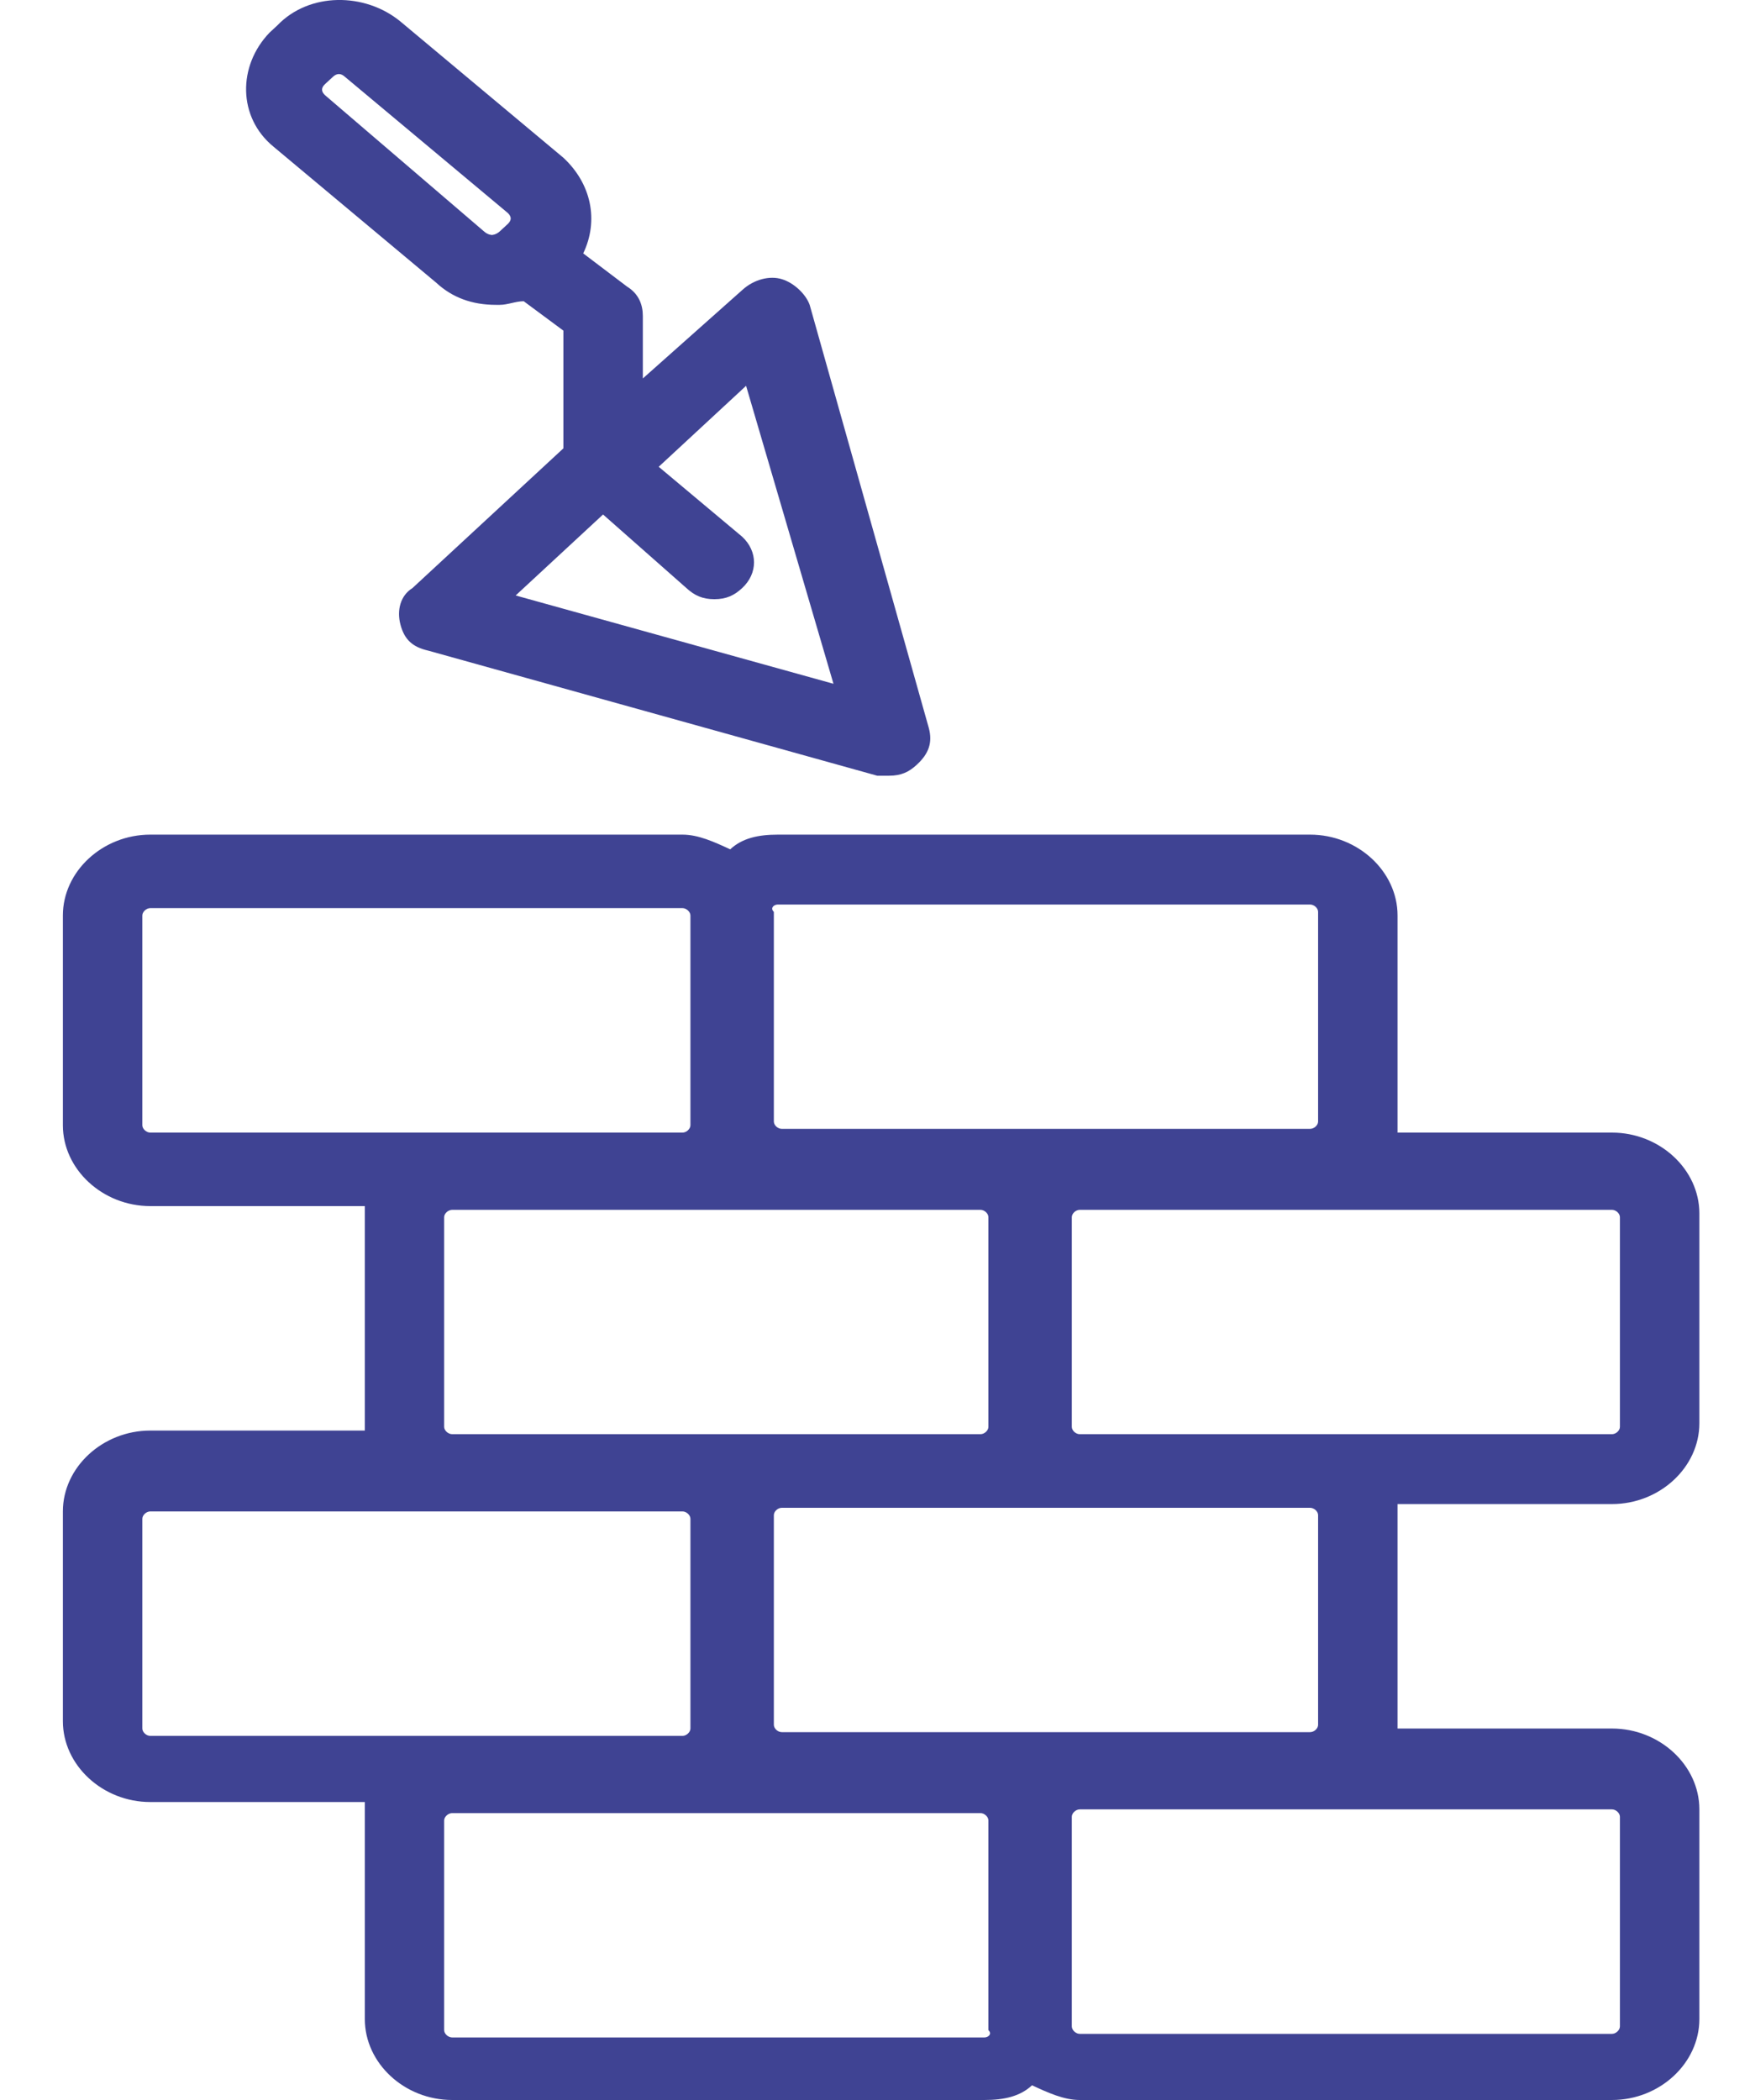 <svg width="15" height="18" viewBox="0 0 15 18" fill="none" xmlns="http://www.w3.org/2000/svg">
    <path d="M11.979 12.955C11.979 12.924 11.979 12.924 11.979 12.892H13.817C14.226 12.892 14.566 12.577 14.566 12.199V10.401C14.566 10.023 14.226 9.708 13.817 9.708H11.979C11.979 9.676 11.979 9.676 11.979 9.645V7.847C11.979 7.469 11.638 7.154 11.229 7.154H6.667C6.497 7.154 6.361 7.185 6.259 7.28C6.123 7.217 5.986 7.154 5.85 7.154H1.288C0.88 7.154 0.539 7.469 0.539 7.847V9.645C0.539 10.023 0.88 10.338 1.288 10.338H3.127C3.127 10.37 3.127 10.37 3.127 10.401V12.199C3.127 12.23 3.127 12.23 3.127 12.262H1.288C0.88 12.262 0.539 12.577 0.539 12.955V14.753C0.539 15.131 0.88 15.446 1.288 15.446H3.127C3.127 15.478 3.127 15.478 3.127 15.509V17.306C3.127 17.685 3.467 18 3.876 18H8.438C8.608 18 8.744 17.969 8.846 17.874C8.982 17.937 9.119 18 9.255 18H13.817C14.226 18 14.566 17.685 14.566 17.306V15.509C14.566 15.131 14.226 14.816 13.817 14.816H11.979C11.979 14.784 11.979 14.784 11.979 14.753V12.955ZM6.667 7.753H11.229C11.264 7.753 11.298 7.784 11.298 7.816V9.613C11.298 9.645 11.264 9.676 11.229 9.676H9.255H8.438H6.701C6.667 9.676 6.633 9.645 6.633 9.613V7.816C6.599 7.784 6.633 7.753 6.667 7.753ZM6.667 10.37H8.404C8.438 10.37 8.472 10.401 8.472 10.433V12.23C8.472 12.262 8.438 12.293 8.404 12.293H6.667H5.85H3.876C3.842 12.293 3.807 12.262 3.807 12.23V10.433C3.807 10.401 3.842 10.37 3.876 10.37H5.85H6.667ZM1.288 9.708C1.254 9.708 1.22 9.676 1.22 9.645V7.847C1.22 7.816 1.254 7.784 1.288 7.784H5.85C5.884 7.784 5.918 7.816 5.918 7.847V9.645C5.918 9.676 5.884 9.708 5.85 9.708H3.876H1.288ZM1.288 14.879C1.254 14.879 1.22 14.847 1.22 14.816V13.018C1.22 12.987 1.254 12.955 1.288 12.955H3.876H5.85C5.884 12.955 5.918 12.987 5.918 13.018V14.816C5.918 14.847 5.884 14.879 5.85 14.879H3.876H1.288ZM8.438 17.464H3.876C3.842 17.464 3.807 17.433 3.807 17.401V15.604C3.807 15.572 3.842 15.541 3.876 15.541H5.85H6.667H8.404C8.438 15.541 8.472 15.572 8.472 15.604V17.401C8.506 17.433 8.472 17.464 8.438 17.464ZM8.438 14.847H6.701C6.667 14.847 6.633 14.816 6.633 14.784V12.987C6.633 12.955 6.667 12.924 6.701 12.924H8.438H9.255H11.229C11.264 12.924 11.298 12.955 11.298 12.987V14.784C11.298 14.816 11.264 14.847 11.229 14.847H9.255H8.438ZM13.817 15.509C13.851 15.509 13.885 15.541 13.885 15.572V17.369C13.885 17.401 13.851 17.433 13.817 17.433H9.255C9.221 17.433 9.187 17.401 9.187 17.369V15.572C9.187 15.541 9.221 15.509 9.255 15.509H11.229H13.817ZM11.229 12.293H9.255C9.221 12.293 9.187 12.262 9.187 12.23V10.433C9.187 10.401 9.221 10.37 9.255 10.37H11.229H13.817C13.851 10.37 13.885 10.401 13.885 10.433V12.23C13.885 12.262 13.851 12.293 13.817 12.293H11.229Z" fill="#3F4393"/>
    <path d="M7.961 6.239L6.94 2.613C6.906 2.519 6.804 2.424 6.702 2.393C6.599 2.361 6.463 2.393 6.361 2.487L5.51 3.244V2.708C5.51 2.613 5.476 2.519 5.374 2.456L4.999 2.172C5.135 1.888 5.067 1.573 4.829 1.352L3.433 0.185C3.127 -0.067 2.65 -0.067 2.378 0.217L2.31 0.28C2.037 0.564 2.037 1.005 2.344 1.257L3.74 2.424C3.876 2.55 4.046 2.613 4.25 2.613H4.284C4.352 2.613 4.42 2.582 4.489 2.582L4.829 2.834V3.843L3.535 5.041C3.433 5.104 3.399 5.23 3.433 5.356C3.467 5.482 3.535 5.546 3.671 5.577L7.519 6.649C7.553 6.649 7.587 6.649 7.621 6.649C7.723 6.649 7.791 6.618 7.859 6.554C7.961 6.46 7.995 6.365 7.961 6.239ZM4.352 1.92L4.284 1.983C4.25 2.014 4.216 2.014 4.216 2.014C4.216 2.014 4.182 2.014 4.148 1.983L2.786 0.816C2.752 0.784 2.752 0.753 2.786 0.721L2.854 0.658C2.888 0.627 2.922 0.627 2.956 0.658L4.352 1.825C4.386 1.857 4.386 1.888 4.352 1.92ZM4.42 5.104L5.169 4.41L5.884 5.041C5.953 5.104 6.021 5.136 6.123 5.136C6.225 5.136 6.293 5.104 6.361 5.041C6.497 4.915 6.497 4.726 6.361 4.6L5.646 4.001L6.395 3.307L7.144 5.861L4.42 5.104Z" fill="#3F4393"/>
</svg>
